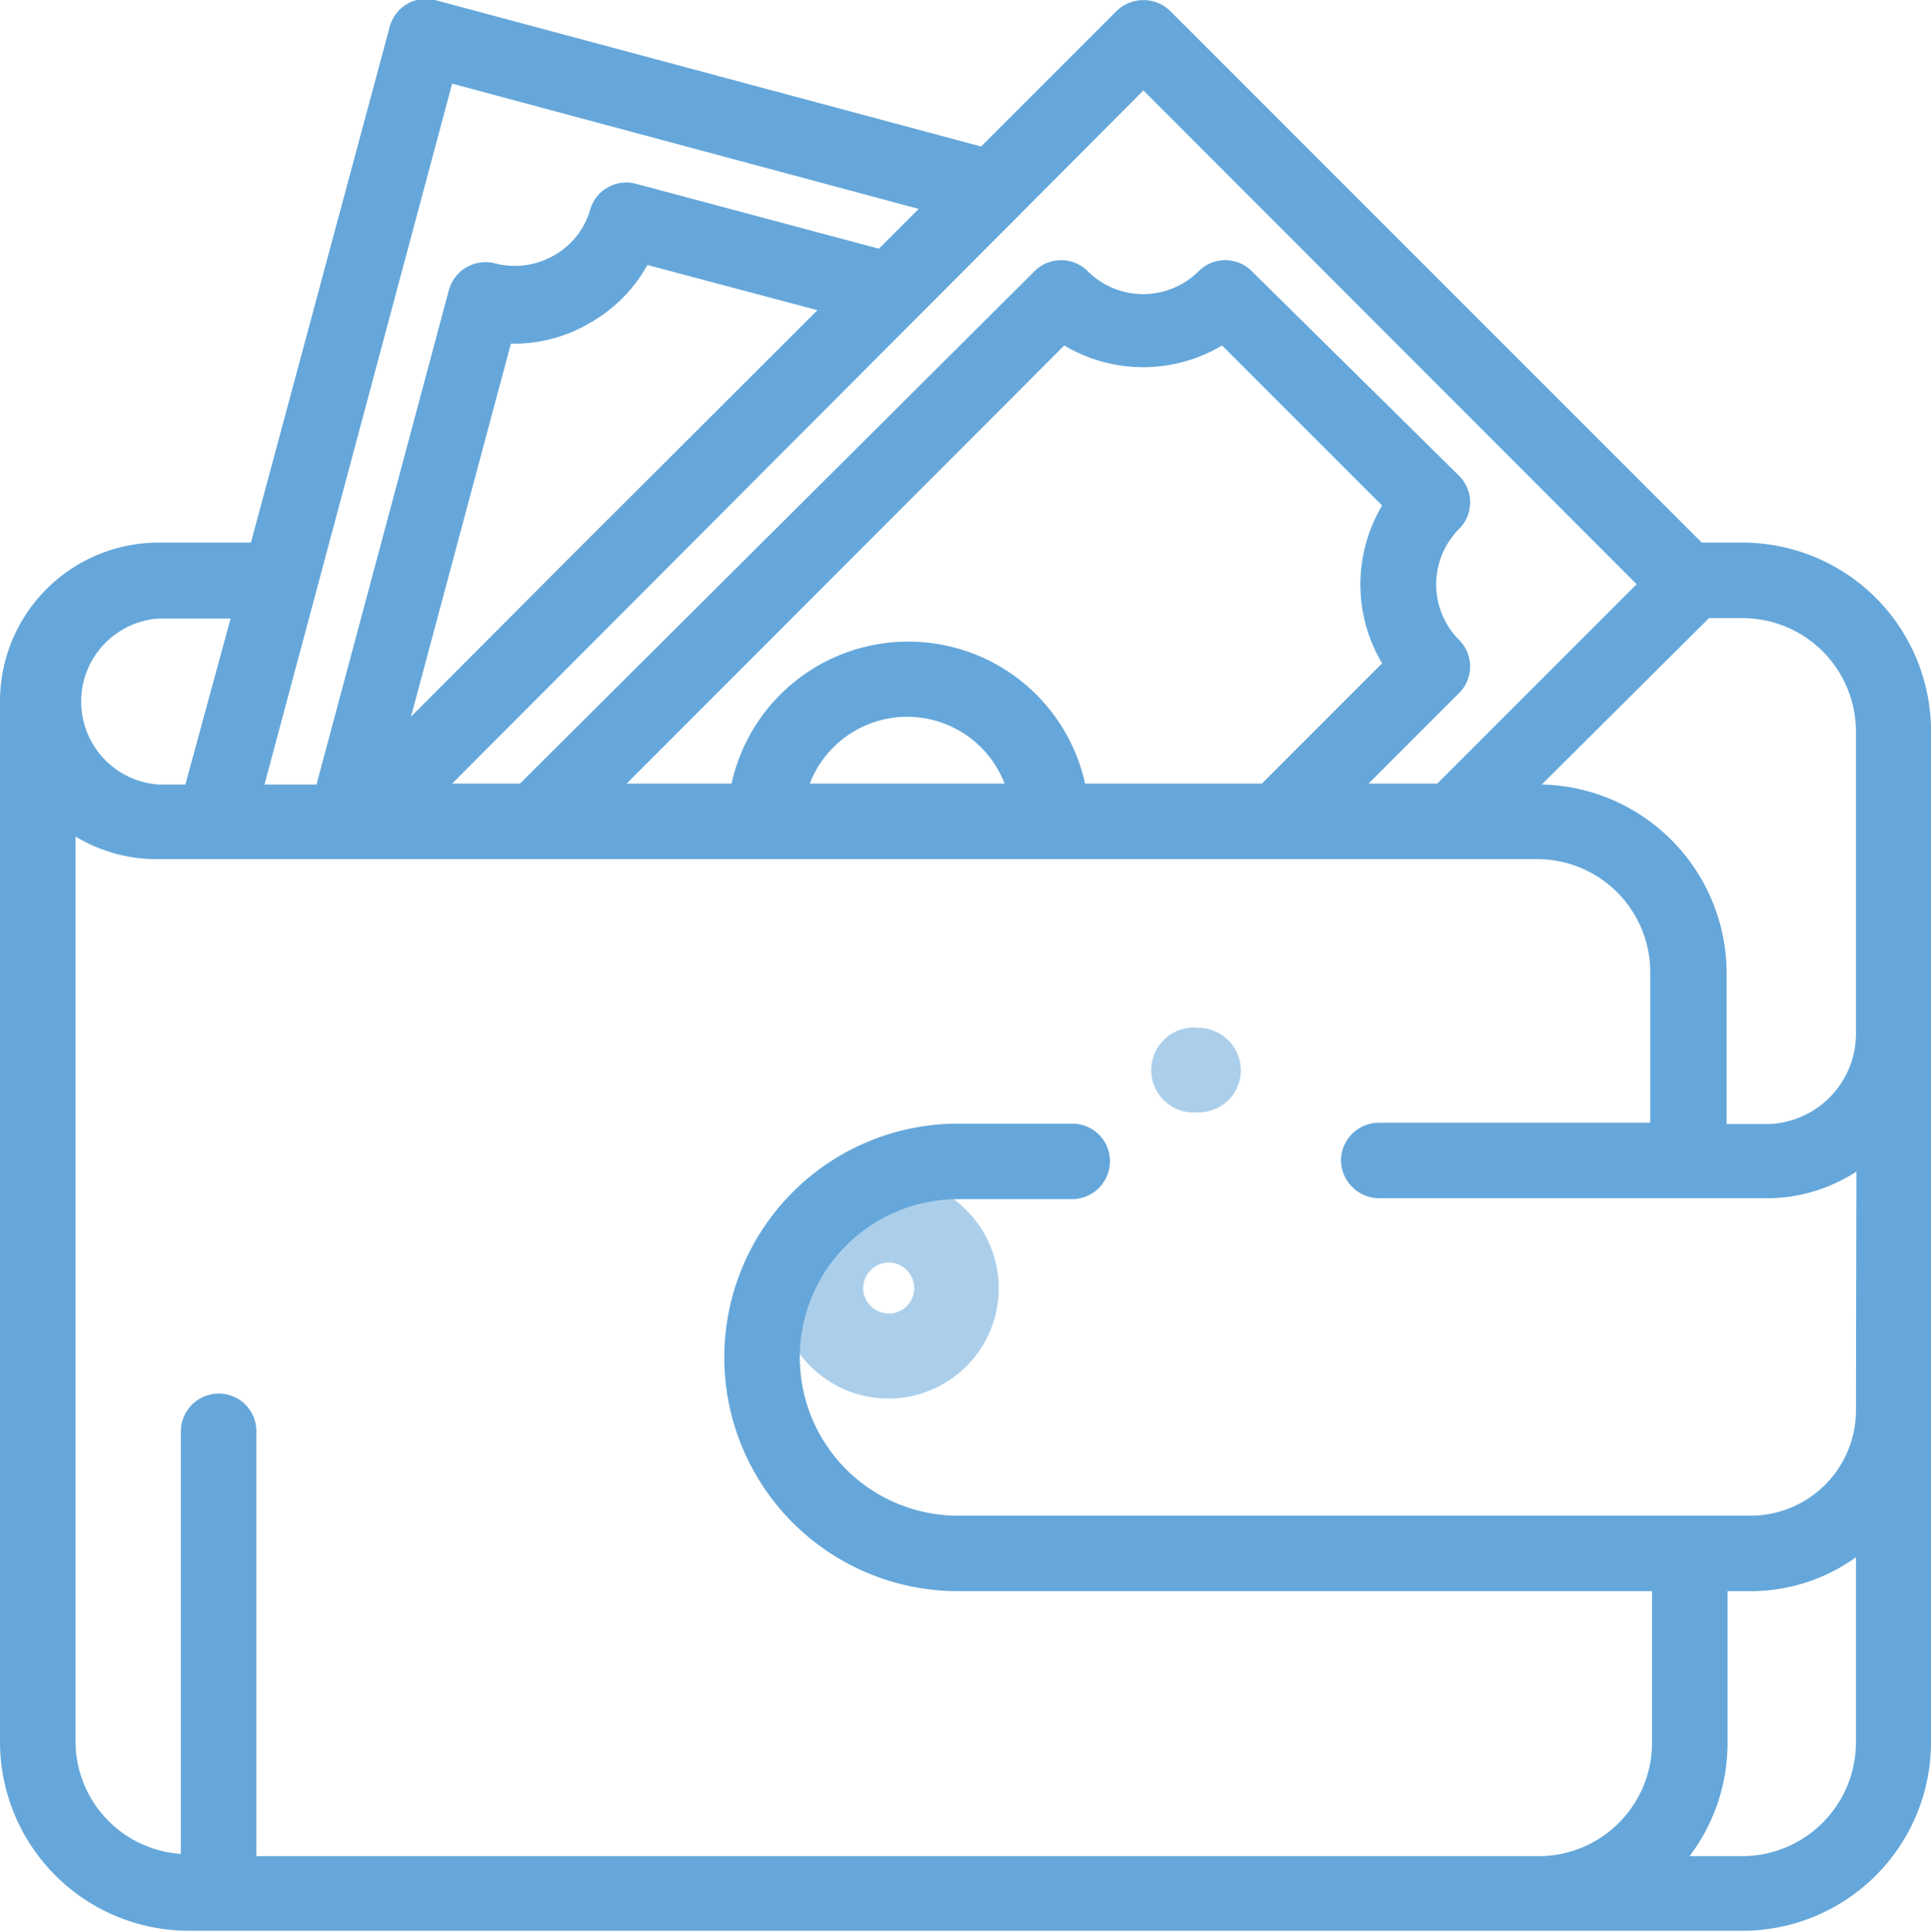 <svg xmlns="http://www.w3.org/2000/svg" viewBox="0 0 42.71 42.72"><defs><style>.cls-1,.cls-2{fill:#65a7da;}.cls-1{opacity:0.54;}</style></defs><title>Ресурс 6</title><g id="Слой_2" data-name="Слой 2"><g id="макет"><path class="cls-1" d="M19.66,26.05a2.44,2.44,0,1,0,2.43,2.44,2.44,2.44,0,0,0-2.43-2.44Zm0,3a.57.57,0,0,1-.57-.56.58.58,0,0,1,.57-.57.57.57,0,0,1,.56.57.56.56,0,0,1-.56.56Z"/><path class="cls-1" d="M27.16,23a.94.94,0,0,0-.66-.27.94.94,0,1,0,0,1.87.93.93,0,0,0,.66-1.6Z"/><path class="cls-2" d="M38.54,12h-.9L25.88.24a.85.85,0,0,0-1.18,0l-3,3L9.62,0a.83.83,0,0,0-1,.59L5.55,12h-2A3.51,3.51,0,0,0,0,15.52v23a4.18,4.18,0,0,0,4.17,4.18H38.54a4.17,4.17,0,0,0,4.17-4.17V16.18A4.17,4.17,0,0,0,38.54,12Zm-.74,1.67h.74a2.51,2.51,0,0,1,2.51,2.5v6.69a2,2,0,0,1-2,2h-.86V21.52a4.18,4.18,0,0,0-4.09-4.17ZM22.52,4.78h0L25.29,2,36.2,12.92l-4.41,4.41H30.27l2-2a.83.83,0,0,0,0-1.18,1.74,1.74,0,0,1,0-2.45.83.83,0,0,0,0-1.18L27.69,6a.83.83,0,0,0-1.18,0,1.74,1.74,0,0,1-2.45,0,.83.83,0,0,0-1.18,0L11.5,17.33H10Zm-2.45,9.41a4,4,0,0,0-3.89,3.14H13.86l9.68-9.69a3.41,3.41,0,0,0,3.49,0l3.54,3.54a3.41,3.41,0,0,0,0,3.49l-2.66,2.66H24a4,4,0,0,0-3.88-3.14Zm2.15,3.14H17.91a2.31,2.31,0,0,1,4.31,0ZM9.09,15.85,11.3,7.6a3.3,3.3,0,0,0,1.75-.46,3.32,3.32,0,0,0,1.27-1.28l3.76,1-5.45,5.44Zm.91-14L20.32,4.62l-.88.88L14.05,4.06a.83.83,0,0,0-1,.59,1.7,1.7,0,0,1-.8,1,1.74,1.74,0,0,1-1.32.17.84.84,0,0,0-1,.59L7,17.35H5.85ZM3.5,13.68H5.1l-1,3.67H3.5a1.84,1.84,0,0,1,0-3.67ZM41.05,38.54a2.52,2.52,0,0,1-2.51,2.51H37.37a4.14,4.14,0,0,0,.84-2.51V35.19h.5a4,4,0,0,0,2.34-.75Zm0-7.35a2.33,2.33,0,0,1-2.34,2.33H21.19a3.5,3.5,0,1,1,0-7h2.53a.84.84,0,0,0,.83-.84.83.83,0,0,0-.83-.83H21.19a5.17,5.17,0,0,0,0,10.34H36.54v3.35a2.51,2.51,0,0,1-2.46,2.51H5.67v-9.4a.83.83,0,0,0-.83-.83.84.84,0,0,0-.84.83V41a2.5,2.5,0,0,1-2.33-2.5v-20A3.46,3.46,0,0,0,3.5,19H34a2.5,2.5,0,0,1,2.5,2.5v3.33h-6a.84.84,0,0,0-.84.83.85.85,0,0,0,.84.84h8.56a3.63,3.63,0,0,0,2-.59Z"/></g></g></svg>